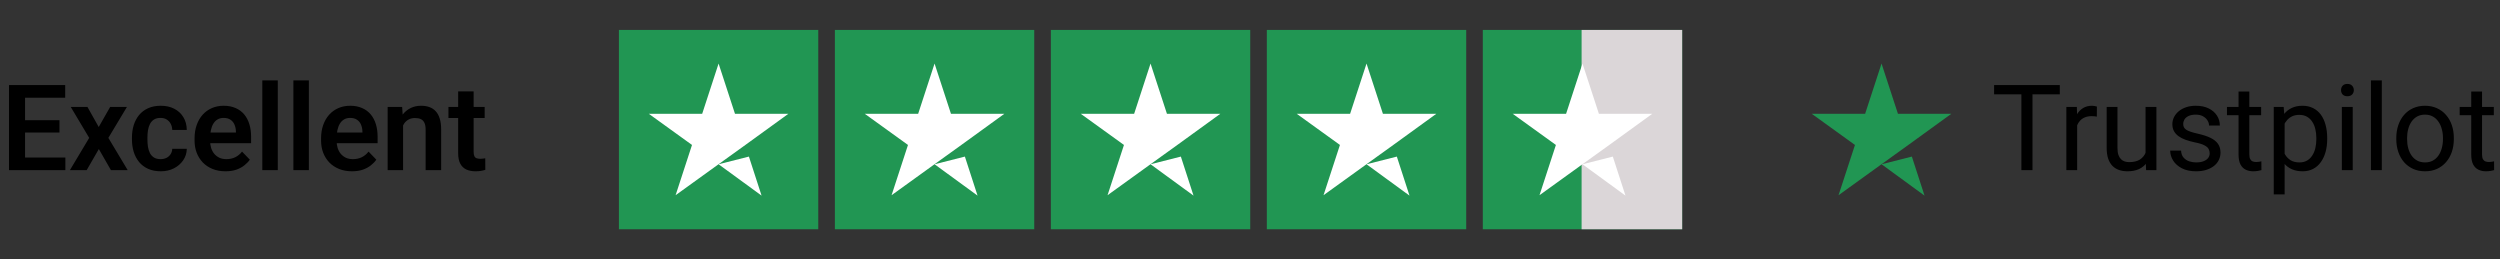 <svg width="1881" height="195" viewBox="0 0 1881 195" fill="none" xmlns="http://www.w3.org/2000/svg">
<rect x="0" y="0" width="1881" height="195" fill="#333333" stroke="none"/>
<path d="M49.183 118.508V128H15.169V118.508H49.183ZM18.86 64.016V128H6.775V64.016H18.86ZM44.744 90.427V99.699H15.169V90.427H44.744ZM49.051 64.016V73.552H15.169V64.016H49.051ZM65.794 80.451L74.275 95.568L82.889 80.451H95.501L81.526 103.742L96.072 128H83.46L74.363 112.136L65.223 128H52.61L67.112 103.742L53.226 80.451H65.794ZM120.857 119.738C122.498 119.738 123.963 119.416 125.252 118.771C126.541 118.127 127.566 117.219 128.328 116.047C129.119 114.875 129.544 113.513 129.603 111.96H140.545C140.486 115.183 139.578 118.068 137.82 120.617C136.062 123.166 133.719 125.188 130.789 126.682C127.889 128.146 124.637 128.879 121.033 128.879C117.371 128.879 114.178 128.264 111.453 127.033C108.729 125.803 106.458 124.089 104.642 121.892C102.854 119.694 101.507 117.146 100.599 114.245C99.72 111.345 99.28 108.239 99.28 104.929V103.522C99.28 100.212 99.72 97.106 100.599 94.206C101.507 91.306 102.854 88.757 104.642 86.56C106.458 84.362 108.729 82.648 111.453 81.418C114.178 80.188 117.356 79.572 120.989 79.572C124.827 79.572 128.196 80.319 131.097 81.814C134.026 83.308 136.312 85.417 137.952 88.142C139.622 90.866 140.486 94.074 140.545 97.766H129.603C129.544 96.066 129.163 94.543 128.46 93.195C127.757 91.848 126.761 90.764 125.472 89.943C124.183 89.123 122.615 88.713 120.77 88.713C118.807 88.713 117.166 89.123 115.848 89.943C114.559 90.764 113.548 91.892 112.815 93.327C112.112 94.733 111.614 96.315 111.321 98.073C111.058 99.802 110.926 101.618 110.926 103.522V104.929C110.926 106.862 111.058 108.708 111.321 110.466C111.614 112.224 112.112 113.806 112.815 115.212C113.548 116.589 114.559 117.688 115.848 118.508C117.166 119.328 118.836 119.738 120.857 119.738ZM169.637 128.879C166.033 128.879 162.796 128.293 159.925 127.121C157.054 125.949 154.607 124.323 152.586 122.243C150.594 120.134 149.056 117.688 147.972 114.904C146.917 112.092 146.39 109.074 146.39 105.852V104.094C146.39 100.432 146.917 97.106 147.972 94.118C149.026 91.101 150.521 88.508 152.454 86.34C154.388 84.172 156.702 82.502 159.397 81.33C162.093 80.158 165.066 79.572 168.318 79.572C171.688 79.572 174.661 80.144 177.239 81.286C179.817 82.399 181.971 83.981 183.699 86.032C185.428 88.083 186.731 90.544 187.61 93.415C188.489 96.257 188.929 99.406 188.929 102.863V107.741H151.663V99.743H177.503V98.864C177.444 97.019 177.093 95.334 176.448 93.811C175.804 92.258 174.808 91.027 173.46 90.119C172.112 89.182 170.369 88.713 168.23 88.713C166.502 88.713 164.993 89.094 163.704 89.856C162.444 90.588 161.39 91.643 160.54 93.019C159.72 94.367 159.104 95.978 158.694 97.853C158.284 99.728 158.079 101.809 158.079 104.094V105.852C158.079 107.844 158.343 109.689 158.87 111.389C159.427 113.088 160.232 114.567 161.287 115.827C162.371 117.058 163.66 118.024 165.154 118.728C166.678 119.401 168.406 119.738 170.34 119.738C172.771 119.738 174.969 119.27 176.932 118.332C178.924 117.365 180.652 115.944 182.117 114.069L187.962 120.134C186.966 121.599 185.618 123.005 183.919 124.353C182.249 125.7 180.228 126.799 177.854 127.648C175.481 128.469 172.742 128.879 169.637 128.879ZM209.012 60.5V128H197.366V60.5H209.012ZM232.391 60.5V128H220.745V60.5H232.391ZM264.822 128.879C261.219 128.879 257.981 128.293 255.11 127.121C252.239 125.949 249.793 124.323 247.771 122.243C245.779 120.134 244.241 117.688 243.157 114.904C242.103 112.092 241.575 109.074 241.575 105.852V104.094C241.575 100.432 242.103 97.106 243.157 94.118C244.212 91.101 245.706 88.508 247.64 86.34C249.573 84.172 251.888 82.502 254.583 81.33C257.278 80.158 260.252 79.572 263.504 79.572C266.873 79.572 269.847 80.144 272.425 81.286C275.003 82.399 277.156 83.981 278.885 86.032C280.613 88.083 281.917 90.544 282.796 93.415C283.675 96.257 284.114 99.406 284.114 102.863V107.741H246.849V99.743H272.688V98.864C272.63 97.019 272.278 95.334 271.634 93.811C270.989 92.258 269.993 91.027 268.646 90.119C267.298 89.182 265.555 88.713 263.416 88.713C261.688 88.713 260.179 89.094 258.89 89.856C257.63 90.588 256.575 91.643 255.726 93.019C254.905 94.367 254.29 95.978 253.88 97.853C253.47 99.728 253.265 101.809 253.265 104.094V105.852C253.265 107.844 253.528 109.689 254.056 111.389C254.612 113.088 255.418 114.567 256.473 115.827C257.557 117.058 258.846 118.024 260.34 118.728C261.863 119.401 263.592 119.738 265.525 119.738C267.957 119.738 270.154 119.27 272.117 118.332C274.109 117.365 275.838 115.944 277.303 114.069L283.147 120.134C282.151 121.599 280.804 123.005 279.104 124.353C277.435 125.7 275.413 126.799 273.04 127.648C270.667 128.469 267.928 128.879 264.822 128.879ZM303.274 90.603V128H291.673V80.451H302.571L303.274 90.603ZM301.429 102.512H298.001C298.03 99.055 298.499 95.92 299.407 93.107C300.315 90.295 301.59 87.878 303.23 85.856C304.9 83.835 306.878 82.282 309.163 81.198C311.448 80.114 313.997 79.572 316.81 79.572C319.095 79.572 321.16 79.894 323.006 80.539C324.852 81.184 326.434 82.209 327.752 83.615C329.1 85.022 330.125 86.867 330.828 89.152C331.561 91.408 331.927 94.191 331.927 97.502V128H320.237V97.414C320.237 95.246 319.915 93.532 319.271 92.272C318.655 91.013 317.747 90.119 316.546 89.592C315.374 89.064 313.924 88.801 312.195 88.801C310.408 88.801 308.841 89.167 307.493 89.899C306.175 90.603 305.062 91.584 304.153 92.844C303.274 94.103 302.601 95.554 302.132 97.194C301.663 98.835 301.429 100.607 301.429 102.512ZM364.666 80.451V88.801H337.42V80.451H364.666ZM344.715 68.762H356.36V114.289C356.36 115.695 356.551 116.779 356.932 117.541C357.312 118.303 357.884 118.815 358.646 119.079C359.407 119.343 360.315 119.475 361.37 119.475C362.132 119.475 362.835 119.431 363.479 119.343C364.124 119.255 364.666 119.167 365.105 119.079L365.149 127.78C364.183 128.103 363.084 128.366 361.854 128.571C360.652 128.776 359.29 128.879 357.767 128.879C355.159 128.879 352.874 128.439 350.911 127.561C348.948 126.652 347.425 125.202 346.341 123.21C345.257 121.188 344.715 118.522 344.715 115.212V68.762Z" fill="black"/>
<g clip-path="url(#clip0_403_656)">
<path d="M615.667 22.5H465.667V172.5H615.667V22.5Z" fill="#219653"/>
<path d="M778.166 22.5H628.167V172.5H778.166V22.5Z" fill="#219653"/>
<path d="M940.667 22.5H790.667V172.5H940.667V22.5Z" fill="#219653"/>
<path d="M1103.17 22.5H953.167V172.5H1103.17V22.5Z" fill="#219653"/>
<path d="M1265.67 22.5H1115.67V172.5H1265.67V22.5Z" fill="#219653"/>
<path d="M1269 19H1190V173H1269V19Z" fill="#DBD6D8"/>
<path d="M540.665 123.593L563.478 117.811L573.009 147.186L540.665 123.593ZM593.165 85.624H553.009L540.665 47.812L528.321 85.624H488.165L520.665 109.061L508.321 146.874L540.821 123.436L560.821 109.061L593.165 85.624Z" fill="white"/>
<path d="M703.165 123.593L725.977 117.811L735.509 147.186L703.165 123.593ZM755.665 85.624H715.509L703.165 47.812L690.821 85.624H650.665L683.165 109.061L670.821 146.874L703.321 123.436L723.321 109.061L755.665 85.624Z" fill="white"/>
<path d="M865.665 123.593L888.477 117.811L898.008 147.186L865.665 123.593ZM918.165 85.624H878.008L865.665 47.812L853.321 85.624H813.165L845.665 109.061L833.321 146.874L865.821 123.436L885.821 109.061L918.165 85.624Z" fill="white"/>
<path d="M1028.17 123.593L1050.98 117.811L1060.51 147.186L1028.17 123.593ZM1080.67 85.624H1040.51L1028.17 47.812L1015.82 85.624H975.665L1008.17 109.061L995.821 146.874L1028.32 123.436L1048.32 109.061L1080.67 85.624Z" fill="white"/>
<path d="M1190.66 123.593L1213.48 117.811L1223.01 147.186L1190.66 123.593ZM1243.16 85.624H1203.01L1190.66 47.812L1178.32 85.624H1138.16L1170.66 109.061L1158.32 146.874L1190.82 123.436L1210.82 109.061L1243.16 85.624Z" fill="white"/>
</g>
<path d="M1415.67 123.594L1438.48 117.813L1448.01 147.188L1415.67 123.594ZM1468.17 85.625H1428.01L1415.67 47.812L1403.32 85.625H1363.17L1395.67 109.063L1383.32 146.875L1415.82 123.438L1435.82 109.063L1468.17 85.625Z" fill="#219653"/>
<path d="M1529.24 64.016V128H1520.89V64.016H1529.24ZM1549.8 64.016V70.959H1500.36V64.016H1549.8ZM1562.85 87.922V128H1554.72V80.451H1562.63L1562.85 87.922ZM1577.71 80.188L1577.66 87.746C1576.99 87.6 1576.35 87.512 1575.73 87.482C1575.14 87.424 1574.47 87.394 1573.71 87.394C1571.83 87.394 1570.18 87.688 1568.74 88.273C1567.31 88.859 1566.09 89.68 1565.1 90.734C1564.1 91.789 1563.31 93.049 1562.72 94.514C1562.17 95.949 1561.8 97.531 1561.62 99.26L1559.34 100.578C1559.34 97.707 1559.62 95.012 1560.17 92.492C1560.76 89.973 1561.65 87.746 1562.85 85.812C1564.06 83.85 1565.58 82.326 1567.42 81.242C1569.3 80.129 1571.53 79.572 1574.1 79.572C1574.69 79.572 1575.36 79.645 1576.13 79.792C1576.89 79.909 1577.41 80.041 1577.71 80.188ZM1614.31 117.014V80.451H1622.49V128H1614.71L1614.31 117.014ZM1615.85 106.994L1619.24 106.906C1619.24 110.07 1618.9 113 1618.23 115.695C1617.58 118.361 1616.53 120.676 1615.06 122.639C1613.6 124.602 1611.68 126.14 1609.3 127.253C1606.93 128.337 1604.05 128.879 1600.65 128.879C1598.33 128.879 1596.21 128.542 1594.28 127.868C1592.37 127.194 1590.73 126.154 1589.35 124.748C1587.98 123.342 1586.91 121.511 1586.15 119.255C1585.41 116.999 1585.05 114.289 1585.05 111.125V80.451H1593.18V111.213C1593.18 113.352 1593.41 115.124 1593.88 116.53C1594.38 117.907 1595.04 119.006 1595.86 119.826C1596.71 120.617 1597.64 121.174 1598.67 121.496C1599.72 121.818 1600.81 121.979 1601.92 121.979C1605.38 121.979 1608.12 121.32 1610.14 120.002C1612.16 118.654 1613.61 116.853 1614.49 114.597C1615.4 112.312 1615.85 109.777 1615.85 106.994ZM1662.57 115.388C1662.57 114.216 1662.3 113.132 1661.78 112.136C1661.28 111.11 1660.24 110.188 1658.65 109.367C1657.1 108.518 1654.76 107.785 1651.62 107.17C1648.99 106.613 1646.6 105.954 1644.46 105.192C1642.35 104.431 1640.55 103.508 1639.06 102.424C1637.59 101.34 1636.46 100.065 1635.67 98.601C1634.88 97.136 1634.48 95.422 1634.48 93.459C1634.48 91.584 1634.9 89.811 1635.72 88.142C1636.57 86.472 1637.75 84.992 1639.28 83.703C1640.83 82.414 1642.69 81.403 1644.86 80.671C1647.02 79.939 1649.44 79.572 1652.11 79.572C1655.92 79.572 1659.17 80.246 1661.86 81.594C1664.56 82.941 1666.62 84.743 1668.06 86.999C1669.49 89.226 1670.21 91.701 1670.21 94.426H1662.08C1662.08 93.107 1661.69 91.833 1660.9 90.603C1660.13 89.343 1659.01 88.303 1657.51 87.482C1656.05 86.662 1654.25 86.252 1652.11 86.252C1649.85 86.252 1648.02 86.603 1646.61 87.307C1645.24 87.981 1644.23 88.845 1643.58 89.899C1642.97 90.954 1642.66 92.067 1642.66 93.239C1642.66 94.118 1642.81 94.909 1643.1 95.612C1643.42 96.286 1643.98 96.916 1644.77 97.502C1645.56 98.059 1646.67 98.586 1648.11 99.084C1649.54 99.582 1651.37 100.08 1653.6 100.578C1657.5 101.457 1660.71 102.512 1663.23 103.742C1665.74 104.973 1667.62 106.481 1668.85 108.269C1670.08 110.056 1670.7 112.224 1670.7 114.772C1670.7 116.853 1670.26 118.757 1669.38 120.485C1668.53 122.214 1667.28 123.708 1665.64 124.968C1664.03 126.198 1662.1 127.165 1659.84 127.868C1657.61 128.542 1655.11 128.879 1652.33 128.879C1648.14 128.879 1644.59 128.132 1641.69 126.638C1638.79 125.144 1636.59 123.21 1635.1 120.837C1633.61 118.464 1632.86 115.959 1632.86 113.322H1641.03C1641.15 115.549 1641.79 117.321 1642.97 118.64C1644.14 119.929 1645.57 120.852 1647.27 121.408C1648.97 121.936 1650.66 122.199 1652.33 122.199C1654.55 122.199 1656.41 121.906 1657.91 121.32C1659.43 120.734 1660.59 119.929 1661.38 118.903C1662.17 117.878 1662.57 116.706 1662.57 115.388ZM1701.28 80.451V86.691H1675.57V80.451H1701.28ZM1684.28 68.894H1692.4V116.223C1692.4 117.834 1692.65 119.05 1693.15 119.87C1693.65 120.69 1694.29 121.232 1695.09 121.496C1695.88 121.76 1696.73 121.892 1697.63 121.892C1698.31 121.892 1699.01 121.833 1699.74 121.716C1700.51 121.569 1701.08 121.452 1701.46 121.364L1701.5 128C1700.86 128.205 1700.01 128.396 1698.95 128.571C1697.93 128.776 1696.68 128.879 1695.22 128.879C1693.23 128.879 1691.39 128.483 1689.72 127.692C1688.05 126.901 1686.72 125.583 1685.73 123.737C1684.76 121.862 1684.28 119.343 1684.28 116.179V68.894ZM1718.95 89.592V146.281H1710.77V80.451H1718.24L1718.95 89.592ZM1750.98 103.83V104.753C1750.98 108.21 1750.57 111.418 1749.75 114.377C1748.93 117.307 1747.73 119.855 1746.15 122.023C1744.6 124.191 1742.68 125.876 1740.39 127.077C1738.11 128.278 1735.49 128.879 1732.53 128.879C1729.51 128.879 1726.84 128.381 1724.53 127.385C1722.21 126.389 1720.25 124.938 1718.64 123.034C1717.03 121.13 1715.74 118.845 1714.77 116.179C1713.84 113.513 1713.19 110.51 1712.84 107.17V102.248C1713.19 98.732 1713.85 95.583 1714.82 92.8C1715.78 90.017 1717.06 87.644 1718.64 85.681C1720.25 83.689 1722.2 82.18 1724.48 81.154C1726.77 80.1 1729.41 79.572 1732.4 79.572C1735.38 79.572 1738.03 80.158 1740.35 81.33C1742.66 82.473 1744.61 84.113 1746.19 86.252C1747.78 88.391 1748.96 90.954 1749.75 93.942C1750.57 96.901 1750.98 100.197 1750.98 103.83ZM1742.81 104.753V103.83C1742.81 101.457 1742.56 99.231 1742.06 97.15C1741.57 95.041 1740.79 93.195 1739.73 91.613C1738.71 90.002 1737.39 88.742 1735.78 87.834C1734.17 86.897 1732.25 86.428 1730.02 86.428C1727.97 86.428 1726.18 86.779 1724.66 87.482C1723.17 88.186 1721.89 89.138 1720.84 90.339C1719.78 91.511 1718.92 92.858 1718.24 94.382C1717.6 95.876 1717.12 97.429 1716.79 99.04V110.422C1717.38 112.473 1718.2 114.406 1719.26 116.223C1720.31 118.01 1721.72 119.46 1723.47 120.573C1725.23 121.657 1727.44 122.199 1730.11 122.199C1732.31 122.199 1734.2 121.745 1735.78 120.837C1737.39 119.899 1738.71 118.625 1739.73 117.014C1740.79 115.402 1741.57 113.557 1742.06 111.477C1742.56 109.367 1742.81 107.126 1742.81 104.753ZM1770.19 80.451V128H1762.01V80.451H1770.19ZM1761.4 67.839C1761.4 66.52 1761.79 65.407 1762.59 64.499C1763.41 63.591 1764.61 63.137 1766.19 63.137C1767.74 63.137 1768.93 63.591 1769.75 64.499C1770.6 65.407 1771.02 66.52 1771.02 67.839C1771.02 69.099 1770.6 70.183 1769.75 71.091C1768.93 71.97 1767.74 72.409 1766.19 72.409C1764.61 72.409 1763.41 71.97 1762.59 71.091C1761.79 70.183 1761.4 69.099 1761.4 67.839ZM1792.07 60.5V128H1783.9V60.5H1792.07ZM1802.97 104.753V103.742C1802.97 100.314 1803.47 97.136 1804.47 94.206C1805.46 91.247 1806.9 88.684 1808.77 86.516C1810.65 84.318 1812.92 82.619 1815.58 81.418C1818.25 80.188 1821.24 79.572 1824.55 79.572C1827.89 79.572 1830.89 80.188 1833.56 81.418C1836.25 82.619 1838.54 84.318 1840.41 86.516C1842.32 88.684 1843.77 91.247 1844.76 94.206C1845.76 97.136 1846.26 100.314 1846.26 103.742V104.753C1846.26 108.181 1845.76 111.359 1844.76 114.289C1843.77 117.219 1842.32 119.782 1840.41 121.979C1838.54 124.147 1836.27 125.847 1833.6 127.077C1830.96 128.278 1827.98 128.879 1824.64 128.879C1821.3 128.879 1818.29 128.278 1815.63 127.077C1812.96 125.847 1810.68 124.147 1808.77 121.979C1806.9 119.782 1805.46 117.219 1804.47 114.289C1803.47 111.359 1802.97 108.181 1802.97 104.753ZM1811.1 103.742V104.753C1811.1 107.126 1811.38 109.367 1811.94 111.477C1812.49 113.557 1813.33 115.402 1814.44 117.014C1815.58 118.625 1817 119.899 1818.7 120.837C1820.4 121.745 1822.38 122.199 1824.64 122.199C1826.86 122.199 1828.81 121.745 1830.48 120.837C1832.18 119.899 1833.59 118.625 1834.7 117.014C1835.81 115.402 1836.65 113.557 1837.2 111.477C1837.79 109.367 1838.08 107.126 1838.08 104.753V103.742C1838.08 101.398 1837.79 99.186 1837.2 97.106C1836.65 94.997 1835.8 93.137 1834.66 91.525C1833.54 89.885 1832.14 88.596 1830.44 87.658C1828.77 86.721 1826.8 86.252 1824.55 86.252C1822.32 86.252 1820.36 86.721 1818.66 87.658C1816.99 88.596 1815.58 89.885 1814.44 91.525C1813.33 93.137 1812.49 94.997 1811.94 97.106C1811.38 99.186 1811.1 101.398 1811.1 103.742ZM1876.36 80.451V86.691H1850.65V80.451H1876.36ZM1859.35 68.894H1867.48V116.223C1867.48 117.834 1867.73 119.05 1868.23 119.87C1868.73 120.69 1869.37 121.232 1870.16 121.496C1870.95 121.76 1871.8 121.892 1872.71 121.892C1873.39 121.892 1874.09 121.833 1874.82 121.716C1875.58 121.569 1876.15 121.452 1876.54 121.364L1876.58 128C1875.94 128.205 1875.09 128.396 1874.03 128.571C1873.01 128.776 1871.76 128.879 1870.3 128.879C1868.3 128.879 1866.47 128.483 1864.8 127.692C1863.13 126.901 1861.8 125.583 1860.8 123.737C1859.84 121.862 1859.35 119.343 1859.35 116.179V68.894Z" fill="black"/>
<defs>
<clipPath id="clip0_403_656">
<rect width="800" height="150" fill="white" transform="translate(465.667 22.5)"/>
</clipPath>
</defs>
</svg>
